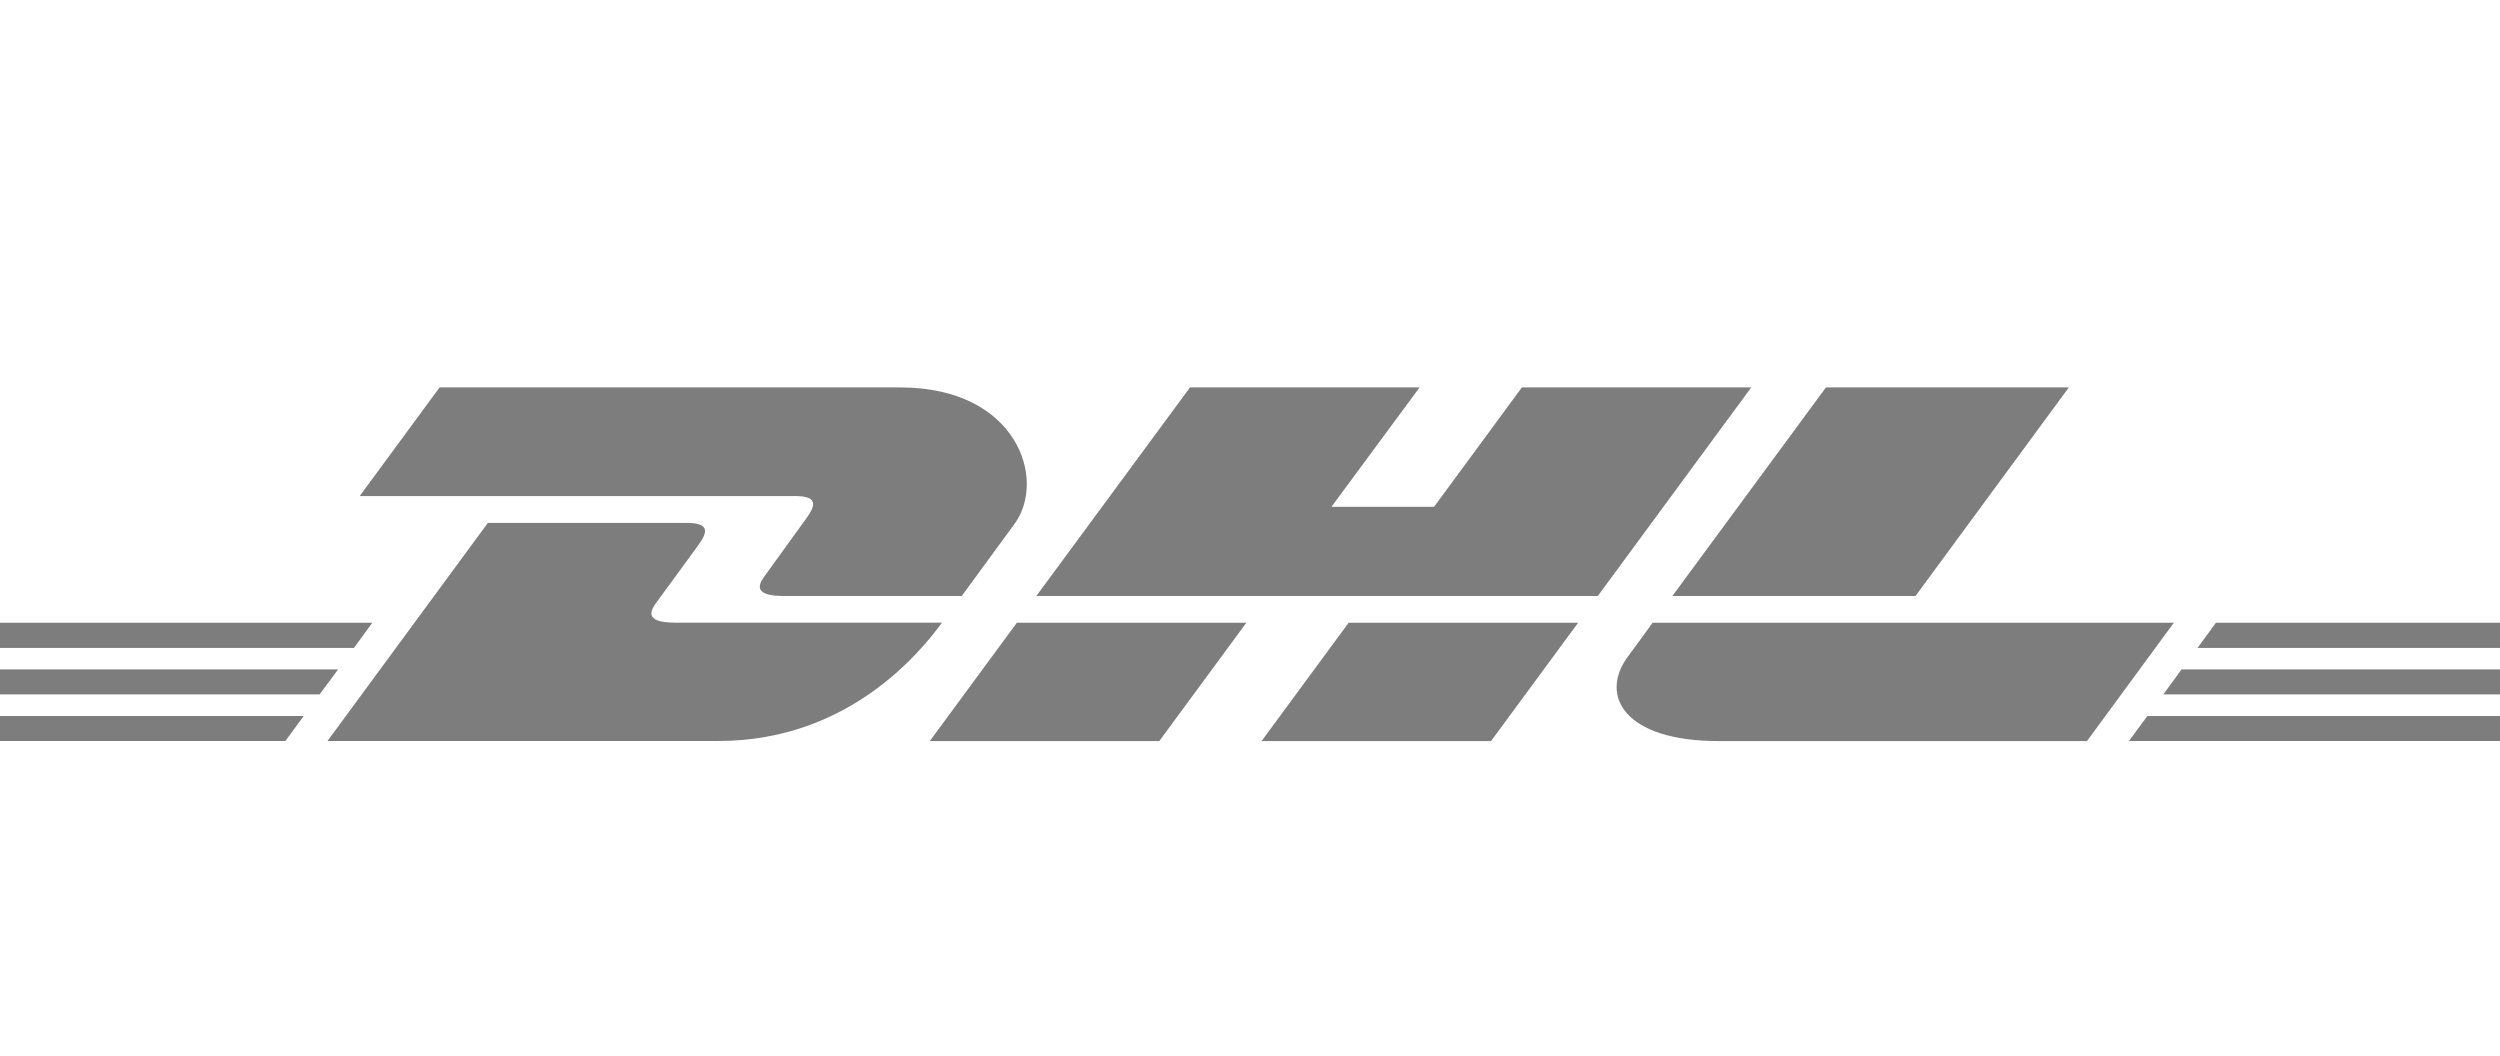 <svg width="800" height="338" viewBox="0 0 800 338" fill="none" xmlns="http://www.w3.org/2000/svg">
<path d="M140.667 123.978L115.1 158.744H254.433C261.433 158.744 261.367 161.344 257.933 166.011C254.433 170.744 248.6 179.011 245.067 183.811C243.267 186.244 239.933 190.711 250.767 190.711H307.767L324.6 167.711C335.067 153.511 325.533 123.978 288.1 123.978H140.667ZM380.8 123.978L331.633 190.711H511.3L560.4 123.978H487L458.9 162.178H426.067L454.267 123.978H380.833H380.8ZM584.3 123.978L535.167 190.711H612.967L662.033 123.978H584.333H584.3ZM156.133 167.311L104.8 237.111H229.933C271.267 237.111 294.333 208.978 301.433 199.244H216.1C205.233 199.244 208.567 194.811 210.367 192.344C213.933 187.578 219.8 179.411 223.3 174.678C226.767 170.011 226.867 167.344 219.8 167.344H156.133V167.311ZM0 199.278V207.344H113.267L119.133 199.278H0ZM325.4 199.278L297.533 237.144H370.967L398.833 199.278H325.4ZM431.567 199.278L403.7 237.144H477.133L505 199.278H431.567ZM528.833 199.278C528.833 199.278 523.533 206.611 520.9 210.144C511.7 222.611 519.8 237.144 549.9 237.144H667.833L695.633 199.278H528.833ZM709.1 199.278L703.2 207.344H800V199.278H709.1ZM0 214.211V222.211H102.267L108.2 214.211H0ZM698.1 214.211L692.267 222.211H800V214.211H698.1ZM0 229.111V237.111H91.333L97.2 229.111H0ZM687.167 229.111L681.267 237.111H800V229.111H687.167Z" fill="#7D7D7D"/>
</svg>
